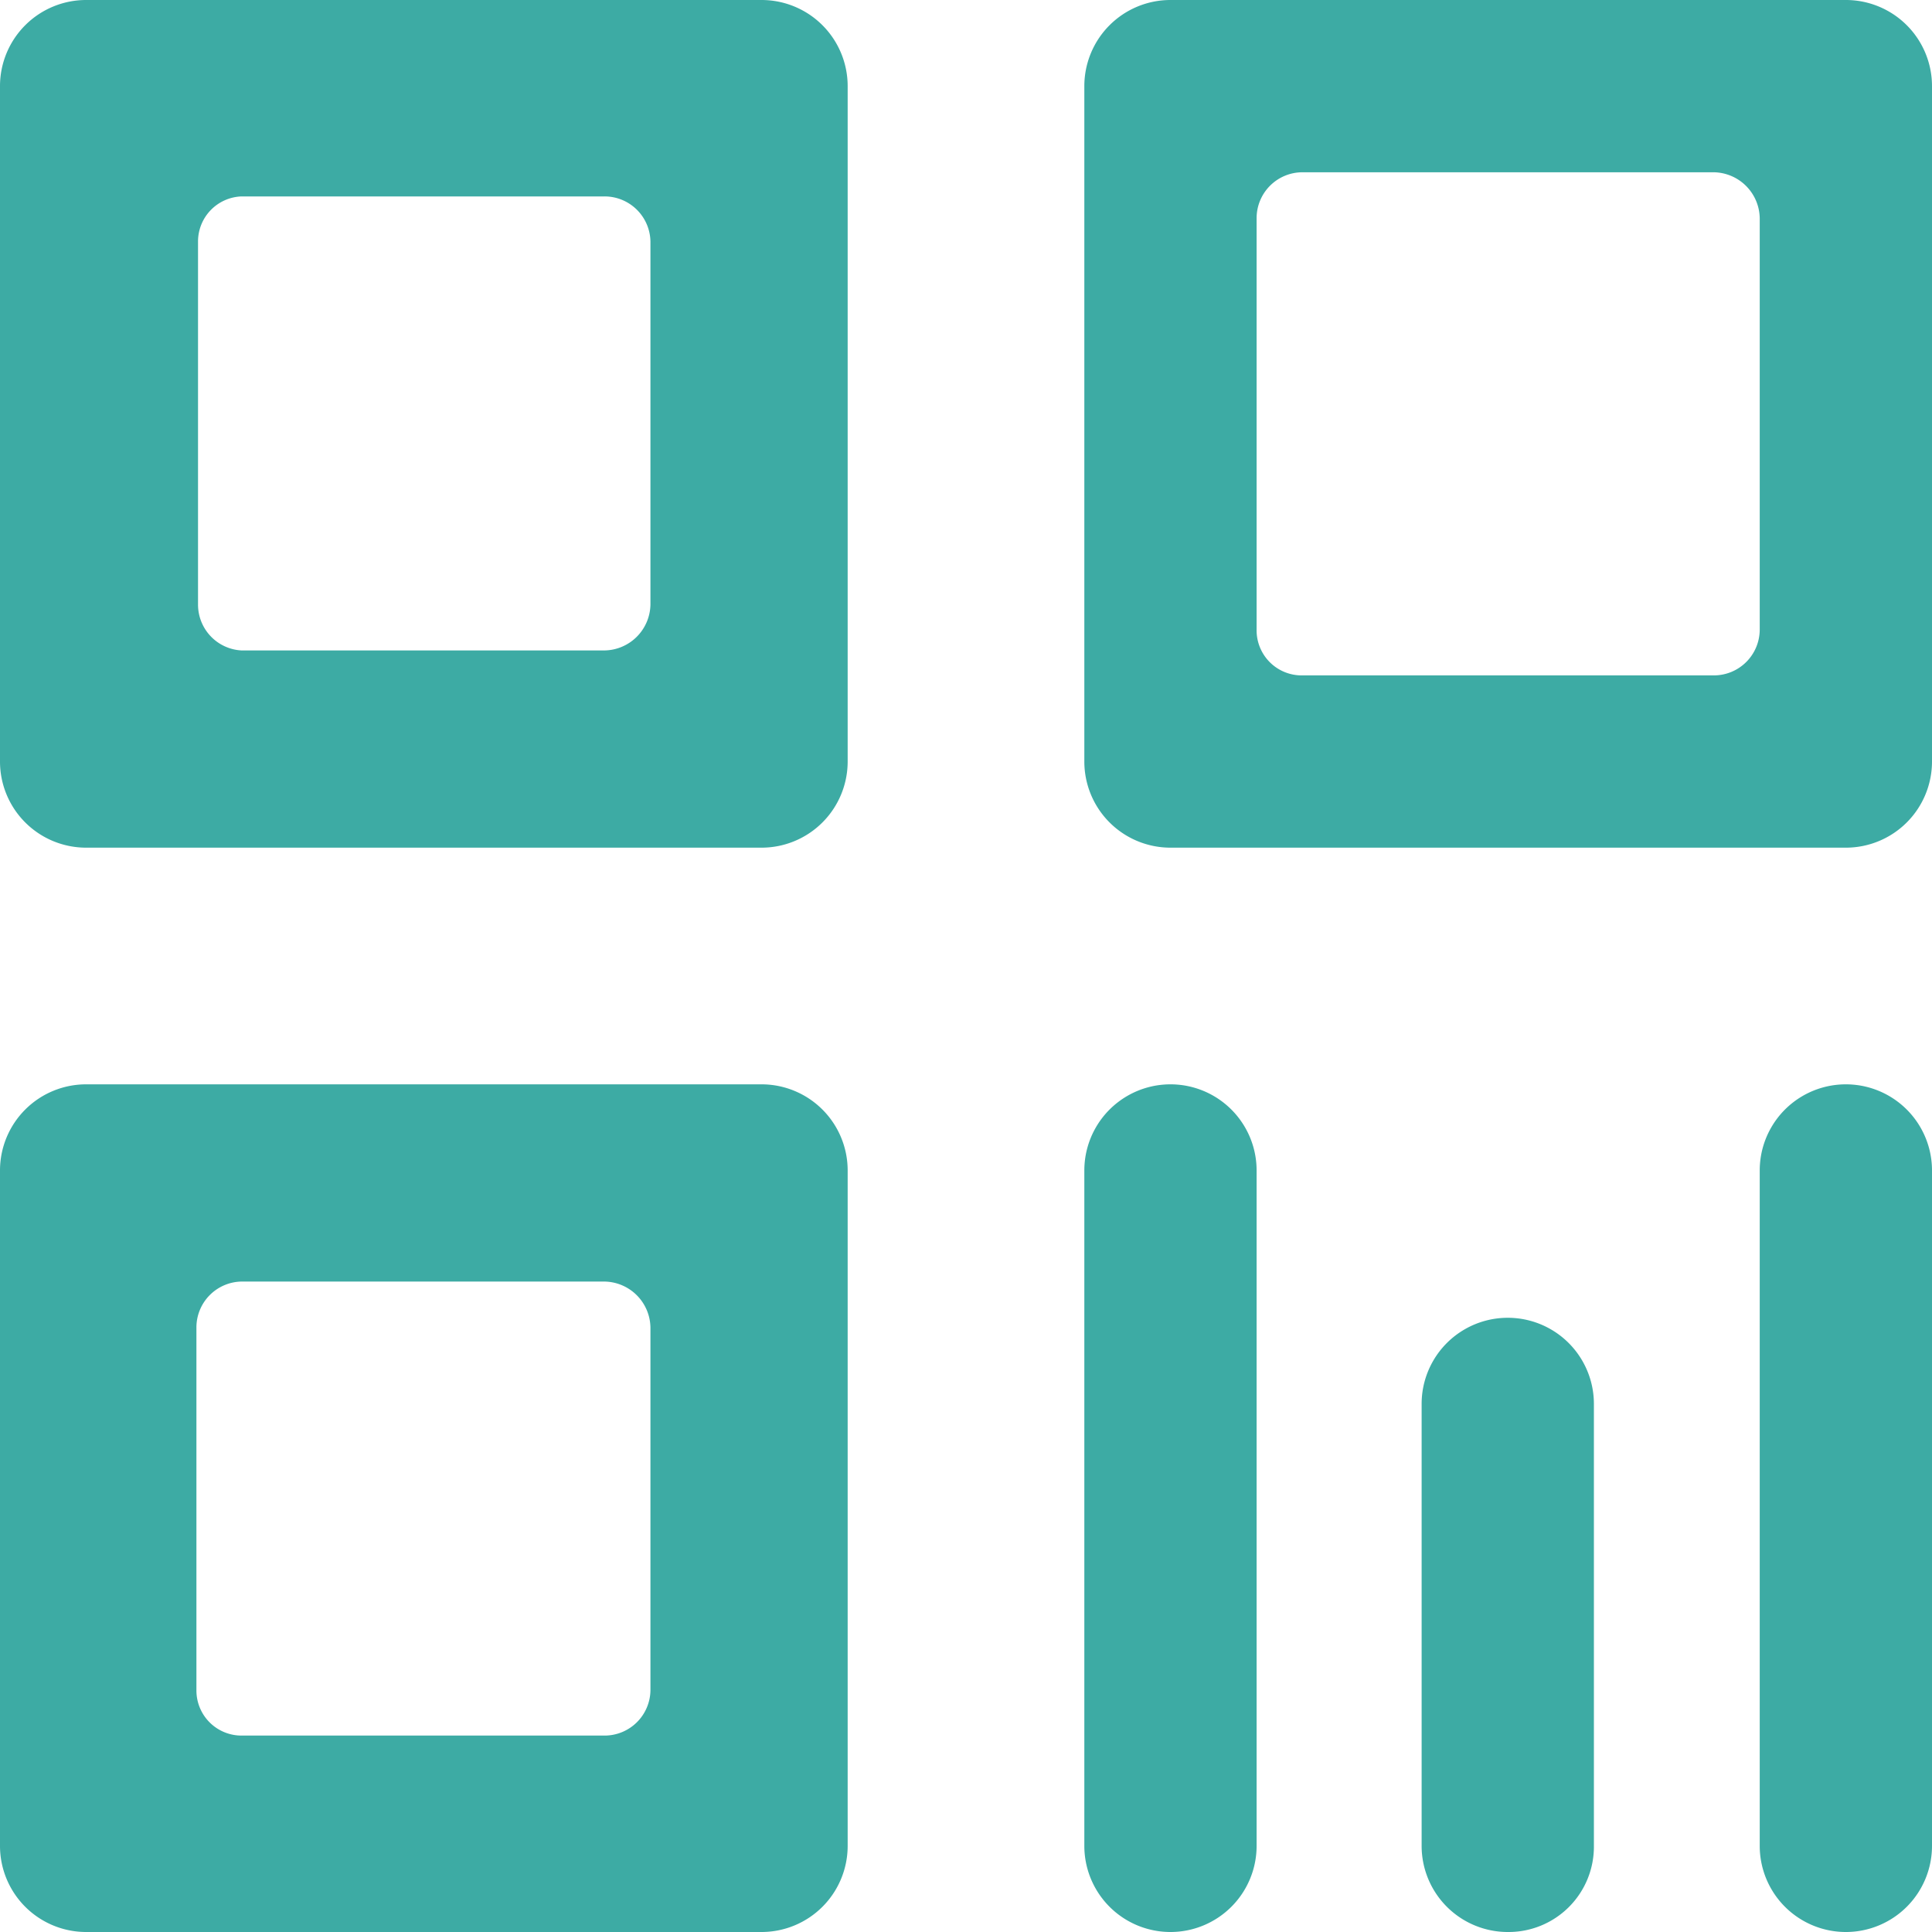 <svg xmlns="http://www.w3.org/2000/svg" viewBox="0 0 24 24"><defs><style>.cls-1{fill:#3daba4;}</style></defs><g id="图层_2" data-name="图层 2"><g id="图层_1-2" data-name="图层 1"><path class="cls-1" d="M14.54,24a1.07,1.07,0,0,1-1.07-1.07V14.54a1.07,1.07,0,0,1,2.14,0v8.39A1.07,1.07,0,0,1,14.54,24Z"/><path class="cls-1" d="M22.93,24a1.07,1.07,0,0,1-1.07-1.07V14.54a1.07,1.07,0,0,1,2.14,0v8.39A1.07,1.07,0,0,1,22.93,24Z"/><path class="cls-1" d="M18.73,24a1.07,1.07,0,0,1-1.07-1.07V17.44a1.07,1.07,0,0,1,2.14,0v5.49A1.06,1.06,0,0,1,18.73,24Z"/><path class="cls-1" d="M22.93,10.53H14.54a1.07,1.07,0,0,1-1.07-1.07V1.07A1.07,1.07,0,0,1,14.54,0h8.39A1.07,1.07,0,0,1,24,1.07V9.46A1.07,1.07,0,0,1,22.93,10.53ZM21.86,7.82V2.71a.58.58,0,0,0-.57-.57H16.18a.57.57,0,0,0-.57.57V7.82a.56.56,0,0,0,.57.57h5.11A.57.57,0,0,0,21.86,7.82Z"/><path class="cls-1" d="M9.46,10.53H1.07A1.07,1.07,0,0,1,0,9.46V1.07A1.07,1.07,0,0,1,1.07,0H9.46a1.07,1.07,0,0,1,1.07,1.07V9.46A1.07,1.07,0,0,1,9.46,10.53Zm-1.38-3V3a.57.57,0,0,0-.57-.56H3A.56.56,0,0,0,2.46,3V7.51A.57.57,0,0,0,3,8.08H7.51A.58.58,0,0,0,8.08,7.51Z"/><path class="cls-1" d="M9.46,24H1.07A1.07,1.07,0,0,1,0,22.93V14.54a1.07,1.07,0,0,1,1.07-1.07H9.46a1.07,1.07,0,0,1,1.07,1.07v8.39A1.07,1.07,0,0,1,9.46,24ZM8.08,21V16.49a.58.58,0,0,0-.57-.57H3a.57.57,0,0,0-.56.57V21a.56.56,0,0,0,.56.56H7.51A.57.57,0,0,0,8.08,21Z"/></g></g></svg>
